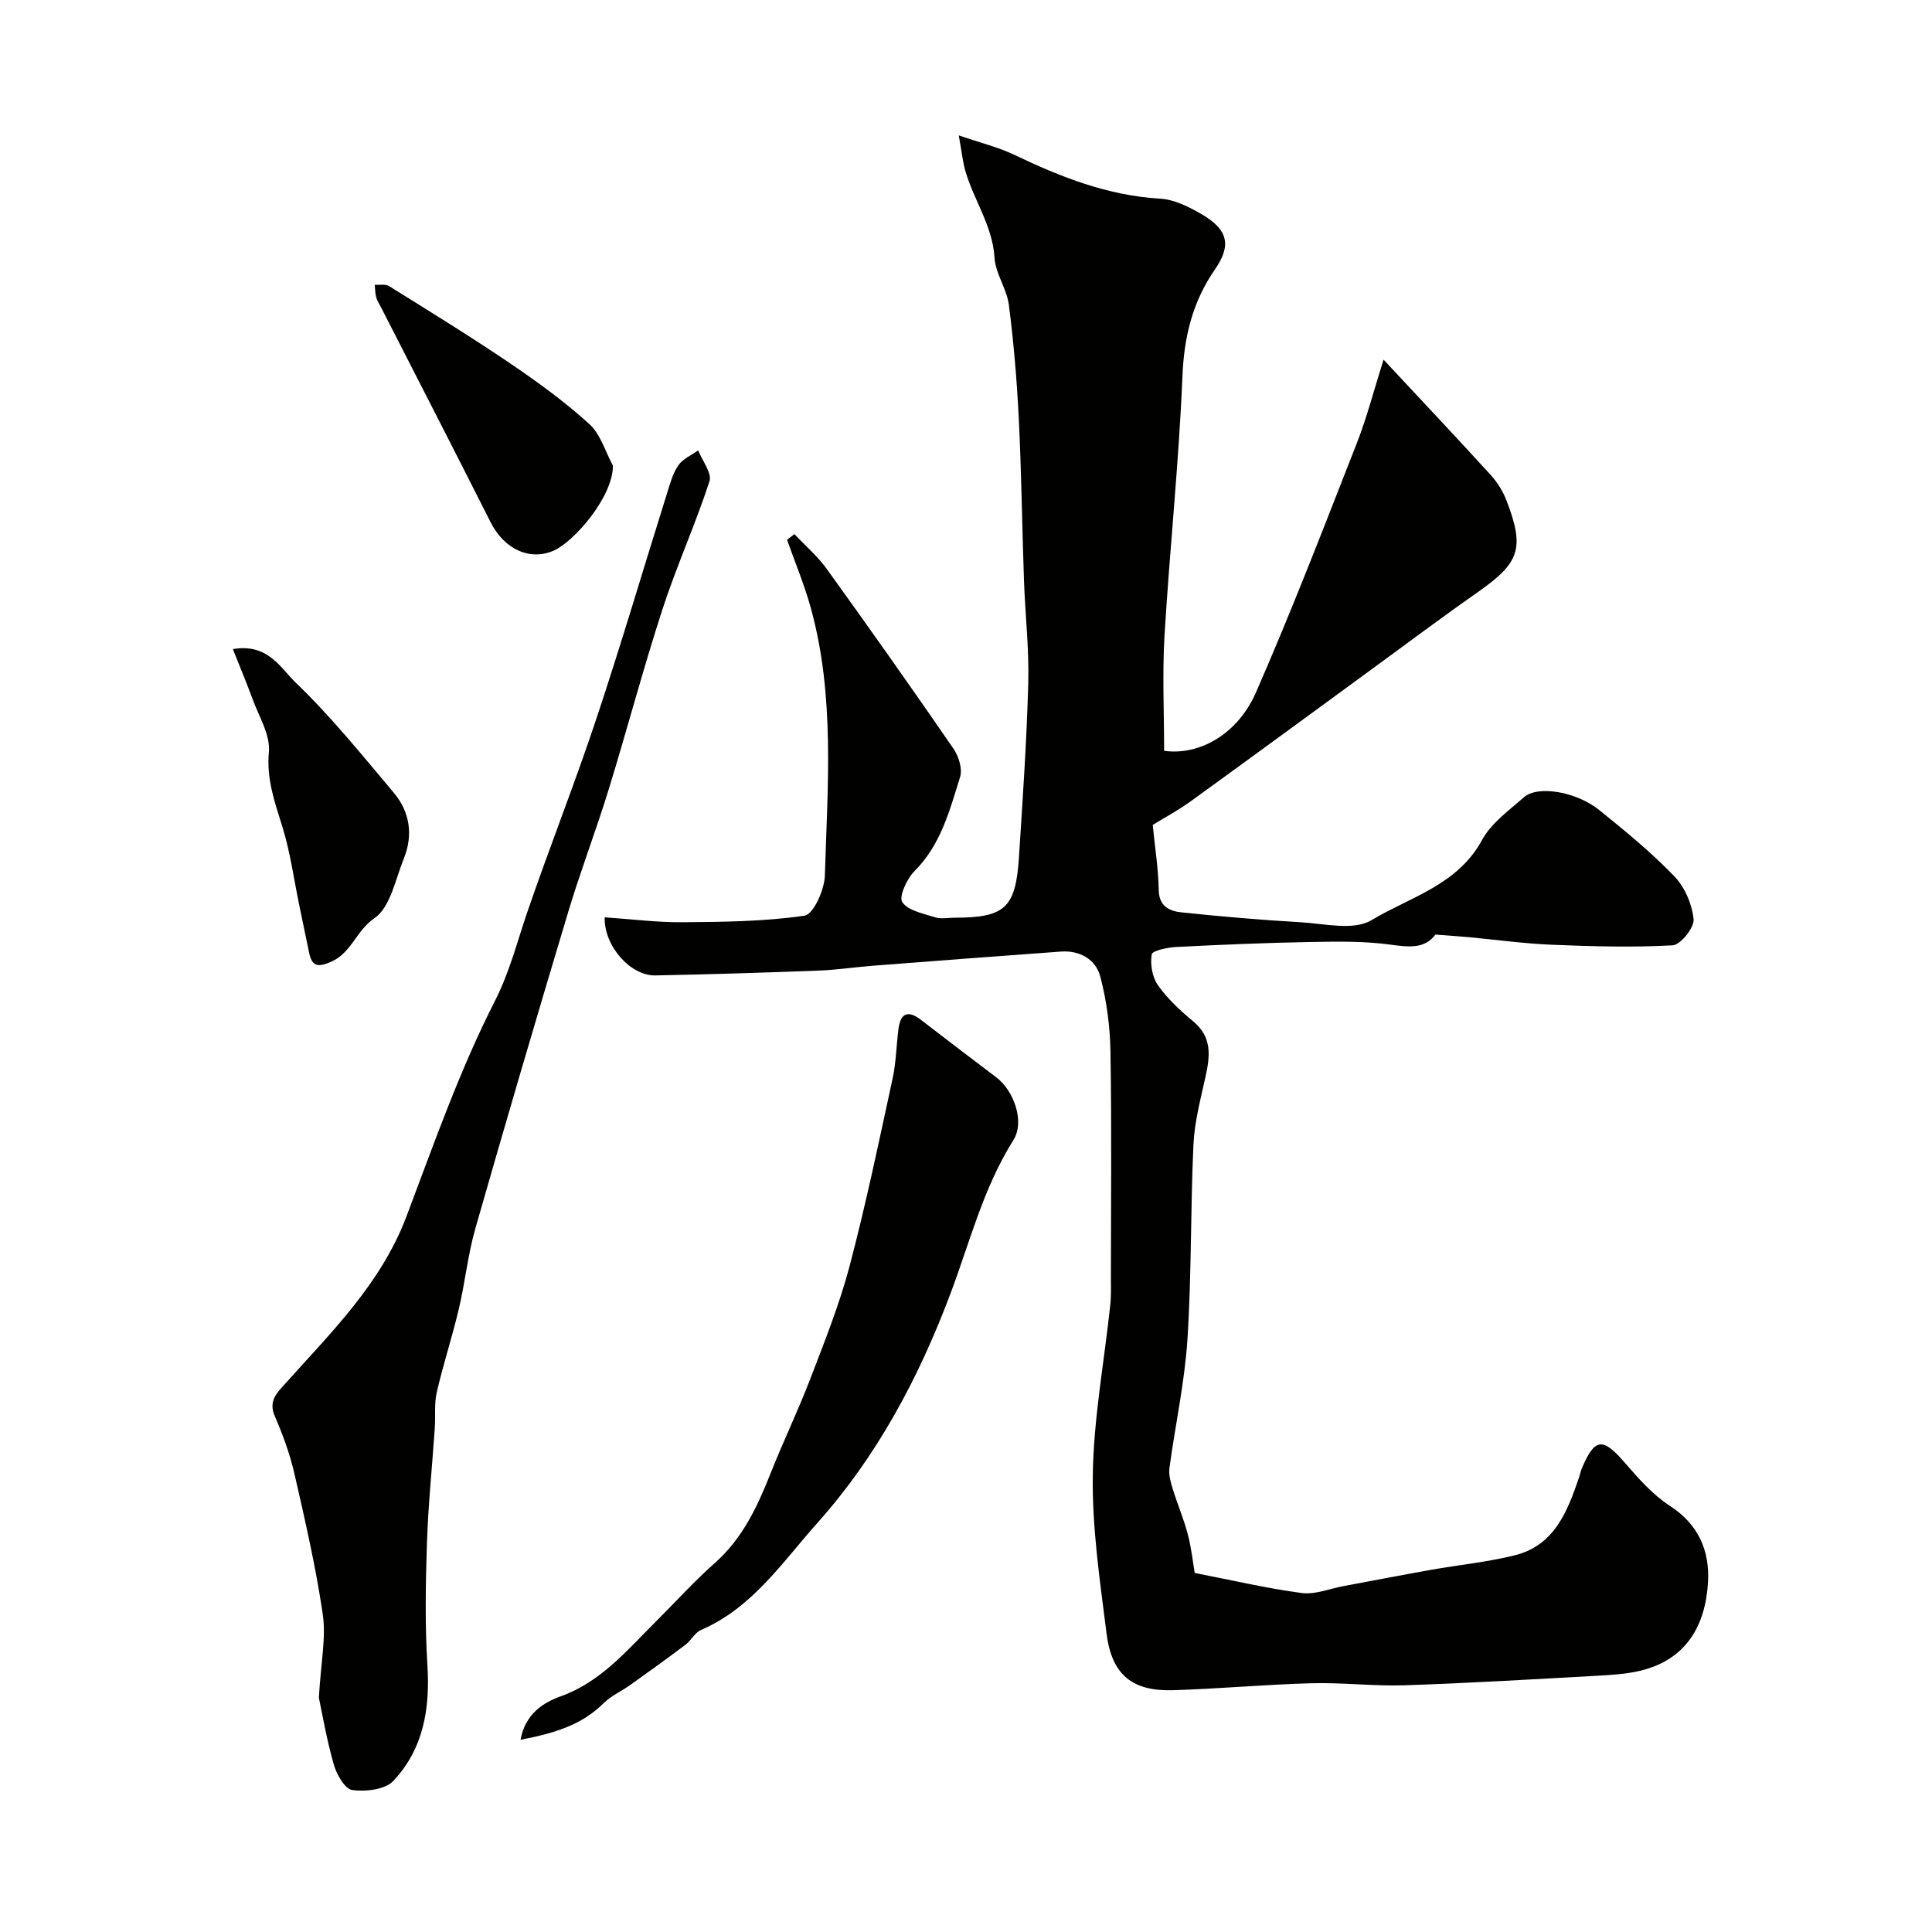 <svg enable-background="new 0 0 400 400" viewBox="0 0 400 400" xmlns="http://www.w3.org/2000/svg"><g fill="#010100"><path d="m125.19 189.92c5.59.38 10.83 1.06 16.06 1.02 8.46-.07 16.99-.14 25.32-1.36 1.84-.27 4.13-5.36 4.21-8.3.55-18.53 2.12-37.18-2.91-55.4-1.32-4.79-3.26-9.42-4.92-14.12.51-.39 1.01-.79 1.52-1.18 2.25 2.39 4.8 4.57 6.7 7.21 8.87 12.31 17.62 24.7 26.22 37.19 1.09 1.58 1.91 4.2 1.39 5.88-2.16 6.92-3.98 14.03-9.44 19.49-1.58 1.58-3.29 5.33-2.53 6.43 1.23 1.79 4.39 2.37 6.84 3.15 1.21.38 2.64.07 3.98.07 10.41 0 12.66-2.01 13.33-12.48.77-12.03 1.61-24.06 1.93-36.1.19-7.1-.64-14.23-.89-21.35-.39-11.13-.52-22.27-1.07-33.39-.39-7.88-1.05-15.76-2.06-23.59-.43-3.31-2.76-6.42-2.96-9.71-.41-6.59-4.22-11.83-6-17.83-.58-1.95-.77-4.02-1.41-7.52 4.66 1.6 8.23 2.46 11.48 4.01 9.62 4.61 19.37 8.46 30.23 9.09 2.91.17 5.93 1.69 8.54 3.2 5.48 3.18 6.28 6.42 2.8 11.44-4.64 6.71-6.4 13.92-6.74 22.12-.73 17.92-2.64 35.8-3.71 53.71-.47 7.94-.08 15.93-.08 23.85 7.24 1.01 15.21-3.38 19.03-12.13 7.42-16.96 14.08-34.26 20.84-51.5 2.14-5.46 3.6-11.18 5.56-17.36 7.68 8.24 15.03 16.03 22.24 23.94 1.38 1.52 2.53 3.42 3.26 5.34 3.77 9.86 2.66 12.81-6.09 18.93-7.49 5.24-14.8 10.74-22.19 16.13-12.39 9.05-24.75 18.14-37.19 27.13-2.63 1.9-5.52 3.44-7.82 4.86.47 4.79 1.17 9.12 1.24 13.45.05 3.41 2.22 4.39 4.67 4.65 8.17.86 16.36 1.57 24.56 2.04 4.99.28 11.1 1.81 14.8-.41 7.99-4.78 17.85-7.28 22.9-16.59 1.9-3.51 5.58-6.14 8.7-8.88 2.82-2.48 10.79-1.19 15.56 2.65 5.38 4.33 10.76 8.75 15.55 13.71 2.17 2.25 3.7 5.8 4 8.91.17 1.73-2.7 5.31-4.35 5.4-8.3.46-16.65.22-24.98-.12-5.73-.23-11.44-1.03-17.15-1.56-2.18-.2-4.36-.35-6.98-.55-2.19 3-5.51 2.61-9.37 2.08-5.42-.74-10.98-.64-16.47-.54-9.26.17-18.53.56-27.78 1.03-1.82.09-4.98.75-5.11 1.54-.33 2.04.11 4.71 1.29 6.38 1.99 2.82 4.63 5.27 7.31 7.49 3.93 3.26 3.49 7.17 2.54 11.45-1.03 4.65-2.28 9.36-2.5 14.08-.62 13.42-.38 26.89-1.24 40.28-.58 8.93-2.53 17.77-3.73 26.66-.18 1.37.24 2.89.66 4.26.98 3.18 2.31 6.27 3.15 9.49.77 2.95 1.08 6.01 1.42 7.97 8.11 1.58 15.1 3.23 22.18 4.16 2.76.36 5.73-.9 8.61-1.43 6.06-1.13 12.1-2.3 18.17-3.38 5.76-1.02 11.63-1.59 17.29-3 8.26-2.05 10.93-9.11 13.35-16.2.21-.62.32-1.27.58-1.87 2.65-6.23 4.32-6.35 8.74-1.25 2.87 3.31 5.87 6.76 9.49 9.1 5.94 3.84 8.22 9.36 7.87 15.72-.5 8.95-4.43 16.07-13.96 18.38-2.99.73-6.15.9-9.24 1.07-13.19.73-26.38 1.52-39.59 1.96-6.45.21-12.94-.6-19.39-.42-9.55.26-19.08 1.15-28.63 1.44-8.41.25-12.66-3.22-13.72-11.74-1.37-10.91-3.02-21.92-2.85-32.86.18-11.74 2.37-23.44 3.62-35.16.21-1.98.13-3.99.13-5.99.01-15.5.17-31-.09-46.49-.09-5.2-.79-10.5-2.11-15.52-.93-3.53-4.21-5.44-8.11-5.17-12.97.93-25.94 1.93-38.9 2.93-3.77.29-7.53.87-11.3 1.01-11.26.43-22.53.78-33.8 1-5.11.12-10.65-6.04-10.5-12.03z"/><path d="m66.02 351.49c.42-7.38 1.51-12.43.81-17.23-1.43-9.79-3.66-19.47-5.87-29.13-.93-4.08-2.41-8.09-4.07-11.94-1.36-3.16.43-4.79 2.19-6.75 9.54-10.65 19.81-20.69 25.06-34.56 5.69-15.06 11.05-30.36 18.33-44.65 3.08-6.06 4.57-12.17 6.68-18.32 4.57-13.35 9.78-26.48 14.24-39.86 5.17-15.52 9.79-31.23 14.69-46.84.63-2.01 1.19-4.16 2.35-5.85.92-1.35 2.71-2.1 4.12-3.12.85 2.16 2.89 4.71 2.34 6.41-2.92 8.96-6.84 17.59-9.75 26.55-4.01 12.34-7.32 24.91-11.14 37.32-2.63 8.53-5.84 16.88-8.4 25.43-6.53 21.75-12.94 43.54-19.18 65.38-1.56 5.46-2.13 11.19-3.44 16.73-1.36 5.76-3.22 11.41-4.55 17.18-.55 2.38-.24 4.95-.41 7.42-.54 7.91-1.36 15.8-1.62 23.72-.28 8.45-.44 16.94.09 25.36.57 9.01-.81 17.36-7.07 23.99-1.7 1.8-5.72 2.25-8.48 1.88-1.52-.2-3.25-3.22-3.83-5.27-1.52-5.32-2.44-10.8-3.09-13.85z"/><path d="m107.77 360.2c.99-5.41 4.76-7.71 8.31-8.99 8.32-3 13.63-9.43 19.52-15.29 4.13-4.11 8.05-8.47 12.41-12.33 5.76-5.1 8.81-11.69 11.55-18.6 2.58-6.51 5.63-12.83 8.14-19.36 2.96-7.73 6.07-15.46 8.18-23.43 3.4-12.87 6.11-25.92 8.93-38.93.73-3.35.76-6.84 1.21-10.26.43-3.27 1.97-3.92 4.65-1.86 5.18 4 10.39 7.95 15.6 11.9 3.6 2.73 5.98 9.13 3.53 13.02-6.26 9.94-9 21.13-13.07 31.9-6.48 17.19-15.06 33.41-27.48 47.32-7.32 8.2-13.46 17.57-24.11 22.18-1.28.55-2.06 2.18-3.24 3.07-3.75 2.83-7.57 5.57-11.39 8.3-1.85 1.32-4.03 2.28-5.61 3.85-4.53 4.49-10.18 6.17-17.13 7.51z"/><path d="m126.91 96.42c-.07 6.64-8.09 15.63-12.08 17.49-5.08 2.37-10.46-.25-13.23-5.74-7.48-14.84-15.09-29.61-22.65-44.42-.37-.73-.85-1.43-1.06-2.2-.23-.83-.21-1.73-.3-2.59 1 .07 2.21-.19 2.96.27 8.44 5.26 16.91 10.47 25.14 16.05 5.67 3.84 11.26 7.92 16.32 12.51 2.33 2.11 3.31 5.71 4.9 8.63z"/><path d="m48.21 134.39c7.28-1.26 9.9 3.96 12.99 6.92 7.33 7.03 13.76 15.02 20.33 22.82 3.34 3.97 4.04 8.76 2.08 13.61-1.75 4.34-2.79 10.13-6.11 12.38-3.76 2.56-4.73 7.17-8.96 9.01-2.8 1.21-3.96.95-4.55-1.93-.65-3.17-1.32-6.34-1.98-9.52-1.15-5.54-1.89-11.2-3.57-16.58-1.58-5.08-3.29-9.8-2.77-15.44.32-3.53-2.09-7.35-3.4-10.99-1.2-3.27-2.56-6.49-4.06-10.28z"/></g></svg>